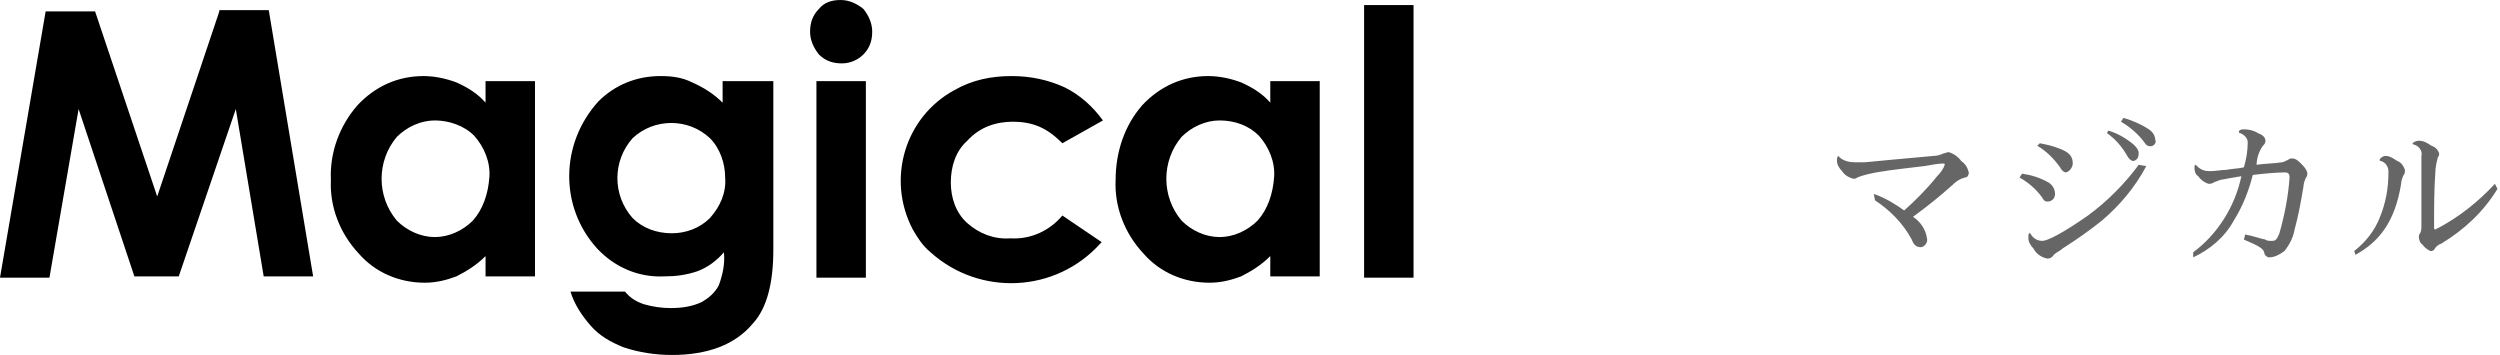 <?xml version="1.0" encoding="utf-8"?>
<!-- Generator: Adobe Illustrator 22.0.1, SVG Export Plug-In . SVG Version: 6.00 Build 0)  -->
<svg version="1.1" id="グループ_33" xmlns="http://www.w3.org/2000/svg" xmlns:xlink="http://www.w3.org/1999/xlink" x="0px"
	 y="0px" viewBox="0 0 197.2 28" width="197.2" height="28" style="enable-background:new 0 0 197.2 28;" xml:space="preserve">
<style type="text/css">
	.st0{fill:#666666;}
</style>
<path id="マジカル" class="st0" d="M147.9,15.8c1.2,0.8,2.2,1.8,2.9,3.1c0.1,0.3,0.3,0.6,0.7,0.6c0.3,0,0.6-0.4,0.5-0.7l0,0
	c-0.1-0.7-0.5-1.3-1.1-1.7c1.1-0.8,2.1-1.6,3.1-2.5c0.3-0.3,0.6-0.5,1-0.6c0.2,0,0.3-0.2,0.3-0.4c-0.1-0.4-0.3-0.7-0.6-0.9
	c-0.2-0.3-0.6-0.6-1-0.7c-0.1,0-0.3,0.1-0.4,0.1c-0.2,0.1-0.5,0.2-0.8,0.2c-2.3,0.2-4.3,0.4-5.4,0.5c-0.3,0-0.6,0-0.8,0
	c-0.4,0-0.9-0.1-1.2-0.4l-0.1-0.1c-0.1,0.1-0.1,0.2-0.1,0.4c0,0.3,0.2,0.6,0.4,0.8c0.2,0.3,0.5,0.5,0.9,0.6c0.1,0,0.2,0,0.3-0.1
	c0.5-0.2,1-0.3,1.5-0.4c1.1-0.2,3-0.4,3.8-0.5c0.5-0.1,1.2-0.2,1.4-0.2s0.2,0,0.2,0.1c-0.1,0.3-0.3,0.6-0.6,0.9
	c-0.8,1-1.7,1.9-2.6,2.7c-0.7-0.5-1.5-1-2.4-1.3L147.9,15.8z M166.2,10.5c0.7,0.5,1.2,1.1,1.6,1.8c0.1,0.2,0.3,0.4,0.5,0.4
	c0.3-0.1,0.4-0.3,0.4-0.6s-0.2-0.5-0.4-0.7c-0.6-0.5-1.3-0.9-2-1.1L166.2,10.5z M167.3,9.6c0.7,0.4,1.4,1,1.9,1.7
	c0.1,0.2,0.4,0.3,0.6,0.2c0.2-0.1,0.3-0.3,0.2-0.5c0-0.3-0.2-0.6-0.5-0.8c-0.6-0.4-1.3-0.7-2-0.9L167.3,9.6z M160.7,11.5
	c0.7,0.4,1.3,1,1.8,1.7c0.1,0.2,0.2,0.3,0.4,0.4c0.3,0,0.6-0.4,0.6-0.7l0,0c0-0.6-0.3-0.9-1.1-1.2c-0.5-0.2-1-0.3-1.5-0.4
	L160.7,11.5z M159.3,14c0.7,0.4,1.3,0.9,1.8,1.6c0.1,0.2,0.2,0.3,0.4,0.3c0.3,0,0.6-0.2,0.6-0.6l0,0c0-0.4-0.2-0.7-0.5-0.9
	c-0.7-0.4-1.4-0.6-2.1-0.7L159.3,14z M168.7,13c-1.1,1.5-2.5,2.9-4,4c-2,1.4-3.2,2-3.6,2c-0.4,0-0.7-0.2-0.9-0.5
	c0-0.1-0.1-0.1-0.1-0.1c-0.1,0-0.1,0.1-0.1,0.4s0.2,0.6,0.4,0.8c0.2,0.4,0.6,0.7,1.1,0.8c0.2,0,0.4-0.1,0.5-0.3
	c0.2-0.2,0.5-0.3,0.7-0.5c1.1-0.7,2.1-1.4,3.1-2.2c1.4-1.2,2.6-2.6,3.5-4.3L168.7,13z M173,20.3c1.3-0.6,2.5-1.6,3.2-2.9
	c0.7-1.1,1.2-2.4,1.5-3.6c0.8-0.1,1.9-0.2,2.5-0.2c0.3,0,0.4,0.1,0.4,0.4c-0.1,1.5-0.4,3-0.8,4.4c-0.2,0.5-0.3,0.6-0.6,0.6
	c-0.2,0-0.4,0-0.5-0.1c-0.5-0.1-1-0.3-1.6-0.4l-0.1,0.4c1.2,0.5,1.5,0.7,1.6,1c0,0.2,0.2,0.4,0.4,0.4c0.4,0,0.8-0.2,1.2-0.5
	c0.4-0.5,0.7-1.1,0.8-1.7c0.3-1.1,0.5-2.2,0.7-3.4c0-0.2,0.1-0.5,0.2-0.7c0.1-0.1,0.1-0.2,0.1-0.4c-0.1-0.3-0.3-0.5-0.5-0.7
	s-0.4-0.4-0.7-0.4c-0.1,0-0.2,0-0.3,0.1c-0.2,0.1-0.4,0.2-0.5,0.2c-0.6,0.1-1.4,0.1-2,0.2c0-0.5,0.2-1.1,0.5-1.5
	c0.1-0.1,0.2-0.2,0.2-0.4c0-0.3-0.3-0.5-0.6-0.6c-0.3-0.2-0.7-0.3-1.1-0.3c-0.3,0-0.4,0.1-0.4,0.2c0,0,0,0.1,0.1,0.1
	c0.3,0.1,0.6,0.4,0.6,0.7c0,0.7-0.1,1.3-0.3,2c-0.4,0.1-0.9,0.1-1.4,0.2c-0.4,0-0.8,0.1-1.3,0.1c-0.4,0-0.7-0.1-1-0.4l-0.1-0.1
	c-0.1,0-0.1,0.1-0.1,0.3s0.1,0.5,0.3,0.6c0.2,0.3,0.5,0.5,0.8,0.6c0.1,0,0.3,0,0.4-0.1c0.2-0.1,0.3-0.1,0.5-0.2
	c0.5-0.1,1.1-0.2,1.7-0.3c-0.5,2.4-1.9,4.6-3.8,6L173,20.3z M185.8,20.1c1.8-1,3.1-2.5,3.6-5.6c0-0.2,0.1-0.5,0.2-0.7
	c0.1-0.1,0.1-0.2,0.1-0.4c-0.1-0.3-0.3-0.6-0.6-0.7c-0.3-0.2-0.6-0.4-0.9-0.4c-0.2,0-0.4,0.1-0.5,0.3c0,0,0,0.1,0.1,0.1
	c0.4,0.1,0.6,0.5,0.6,0.8v0.1c0,1.2-0.2,2.4-0.7,3.6c-0.4,1-1.1,1.9-2,2.6L185.8,20.1z M196.8,14.5c-1.3,1.4-2.8,2.6-4.5,3.5
	c-0.1,0-0.1,0.1-0.2,0.1c-0.1,0-0.1-0.1-0.1-0.1l0,0c0-1.7,0-3,0.1-4.4c0-0.4,0.1-0.8,0.2-1.2c0.1-0.1,0.1-0.2,0.1-0.3
	c-0.1-0.3-0.3-0.5-0.6-0.6c-0.3-0.2-0.6-0.4-1-0.4c-0.2,0-0.4,0.1-0.5,0.2c0,0.1,0.1,0.1,0.1,0.1c0.4,0.1,0.7,0.5,0.6,0.9
	c0,0.7,0,1.5,0,2.3c0,1.1,0,2.1,0,3.2c0,0.2,0,0.4-0.1,0.6c-0.1,0.1-0.1,0.2-0.1,0.3c0,0.2,0.1,0.5,0.3,0.6c0.1,0.2,0.4,0.4,0.6,0.5
	c0.1,0,0.2,0,0.3-0.1c0.1-0.2,0.3-0.4,0.6-0.5c1.8-1.1,3.3-2.5,4.4-4.3L196.8,14.5z"/>
<path id="シェイプ_22" d="M17.3,0.9l-4.9,14.6L7.5,0.9H3.6L0,21.9h3.9L6.2,8.6l4.4,13.2h3.5l4.5-13.2l2.2,13.2h3.9l-3.5-21h-3.9
	V0.9z M38.3,8.1c-0.6-0.7-1.4-1.2-2.3-1.6C35.2,6.2,34.3,6,33.4,6c-2,0-3.8,0.8-5.2,2.3c-1.4,1.6-2.2,3.7-2.1,5.9
	c-0.1,2.1,0.7,4.2,2.2,5.8c1.3,1.5,3.2,2.3,5.2,2.3c0.9,0,1.7-0.2,2.5-0.5c0.8-0.4,1.6-0.9,2.3-1.6v1.6h3.9V6.4h-3.9V8.1L38.3,8.1z
	 M37.3,17.4c-0.8,0.8-1.9,1.3-3,1.3s-2.2-0.5-3-1.3c-1.6-1.9-1.6-4.7,0-6.6c0.8-0.8,1.9-1.3,3-1.3s2.3,0.4,3.1,1.2
	c0.8,0.9,1.3,2.1,1.2,3.3C38.5,15.3,38.1,16.5,37.3,17.4 M57,8.1c-0.7-0.7-1.5-1.2-2.4-1.6C53.8,6.1,53,6,52.1,6
	c-1.9,0-3.6,0.7-4.9,2c-3,3.3-3.1,8.3-0.1,11.6c1.4,1.5,3.3,2.3,5.3,2.2c0.9,0,1.7-0.1,2.6-0.4c0.8-0.3,1.5-0.8,2.1-1.5
	c0.1,0.9-0.1,1.8-0.4,2.6c-0.3,0.6-0.8,1-1.3,1.3c-0.8,0.4-1.7,0.5-2.5,0.5c-0.7,0-1.4-0.1-2.1-0.3c-0.6-0.2-1.1-0.5-1.5-1H45
	c0.3,1,0.9,1.9,1.6,2.7c0.7,0.8,1.6,1.3,2.6,1.7c1.2,0.4,2.5,0.6,3.8,0.6c2.8,0,5-0.8,6.4-2.5c1.1-1.2,1.6-3.2,1.6-5.8V6.4h-4V8.1
	L57,8.1z M56,17.2c-0.8,0.8-1.9,1.2-3,1.2c-1.2,0-2.3-0.4-3.1-1.2c-1.6-1.8-1.6-4.5,0-6.3c1.7-1.6,4.4-1.6,6.1,0
	c0.8,0.8,1.2,2,1.2,3.1C57.3,15.2,56.8,16.3,56,17.2 M66.3,0c-0.7,0-1.3,0.2-1.7,0.7c-0.5,0.5-0.7,1.1-0.7,1.8s0.3,1.3,0.7,1.8
	C65.1,4.8,65.7,5,66.4,5c0.7,0,1.3-0.3,1.7-0.7c0.5-0.5,0.7-1.1,0.7-1.8s-0.3-1.3-0.7-1.8C67.6,0.3,67,0,66.3,0 M64.4,21.9h3.9V6.4
	h-3.9V21.9z M79.9,9.6c0.7,0,1.4,0.1,2.1,0.4c0.7,0.3,1.3,0.8,1.8,1.3L87,9.5c-0.8-1.1-1.8-2-3-2.6C82.7,6.3,81.3,6,79.8,6
	c-1.6,0-3.1,0.3-4.5,1.1c-3.9,2.1-5.4,7-3.3,11c0.4,0.7,0.8,1.3,1.4,1.8c3.9,3.5,9.9,3.2,13.4-0.7l0.1-0.1L83.8,17
	c-1,1.2-2.5,1.9-4.1,1.8c-1.3,0.1-2.5-0.4-3.4-1.2c-0.9-0.8-1.3-2-1.3-3.2c0-1.3,0.4-2.5,1.3-3.3C77.3,10,78.6,9.6,79.9,9.6
	 M100.2,8.1c-0.6-0.7-1.4-1.2-2.3-1.6C97.1,6.2,96.2,6,95.3,6c-2,0-3.8,0.8-5.2,2.3C88.7,9.9,88,12,88,14.2
	c-0.1,2.1,0.7,4.2,2.2,5.8c1.3,1.5,3.2,2.3,5.2,2.3c0.9,0,1.7-0.2,2.5-0.5c0.8-0.4,1.6-0.9,2.3-1.6v1.6h3.9V6.4h-3.9V8.1L100.2,8.1z
	 M99.2,17.4c-0.8,0.8-1.9,1.3-3,1.3s-2.2-0.5-3-1.3c-1.6-1.9-1.6-4.7,0-6.6c0.8-0.8,1.9-1.3,3-1.3c1.2,0,2.3,0.4,3.1,1.2
	c0.8,0.9,1.3,2.1,1.2,3.3C100.4,15.3,100,16.5,99.2,17.4 M107.6,21.9h3.9V0.4h-3.9V21.9z"/>
</svg>
